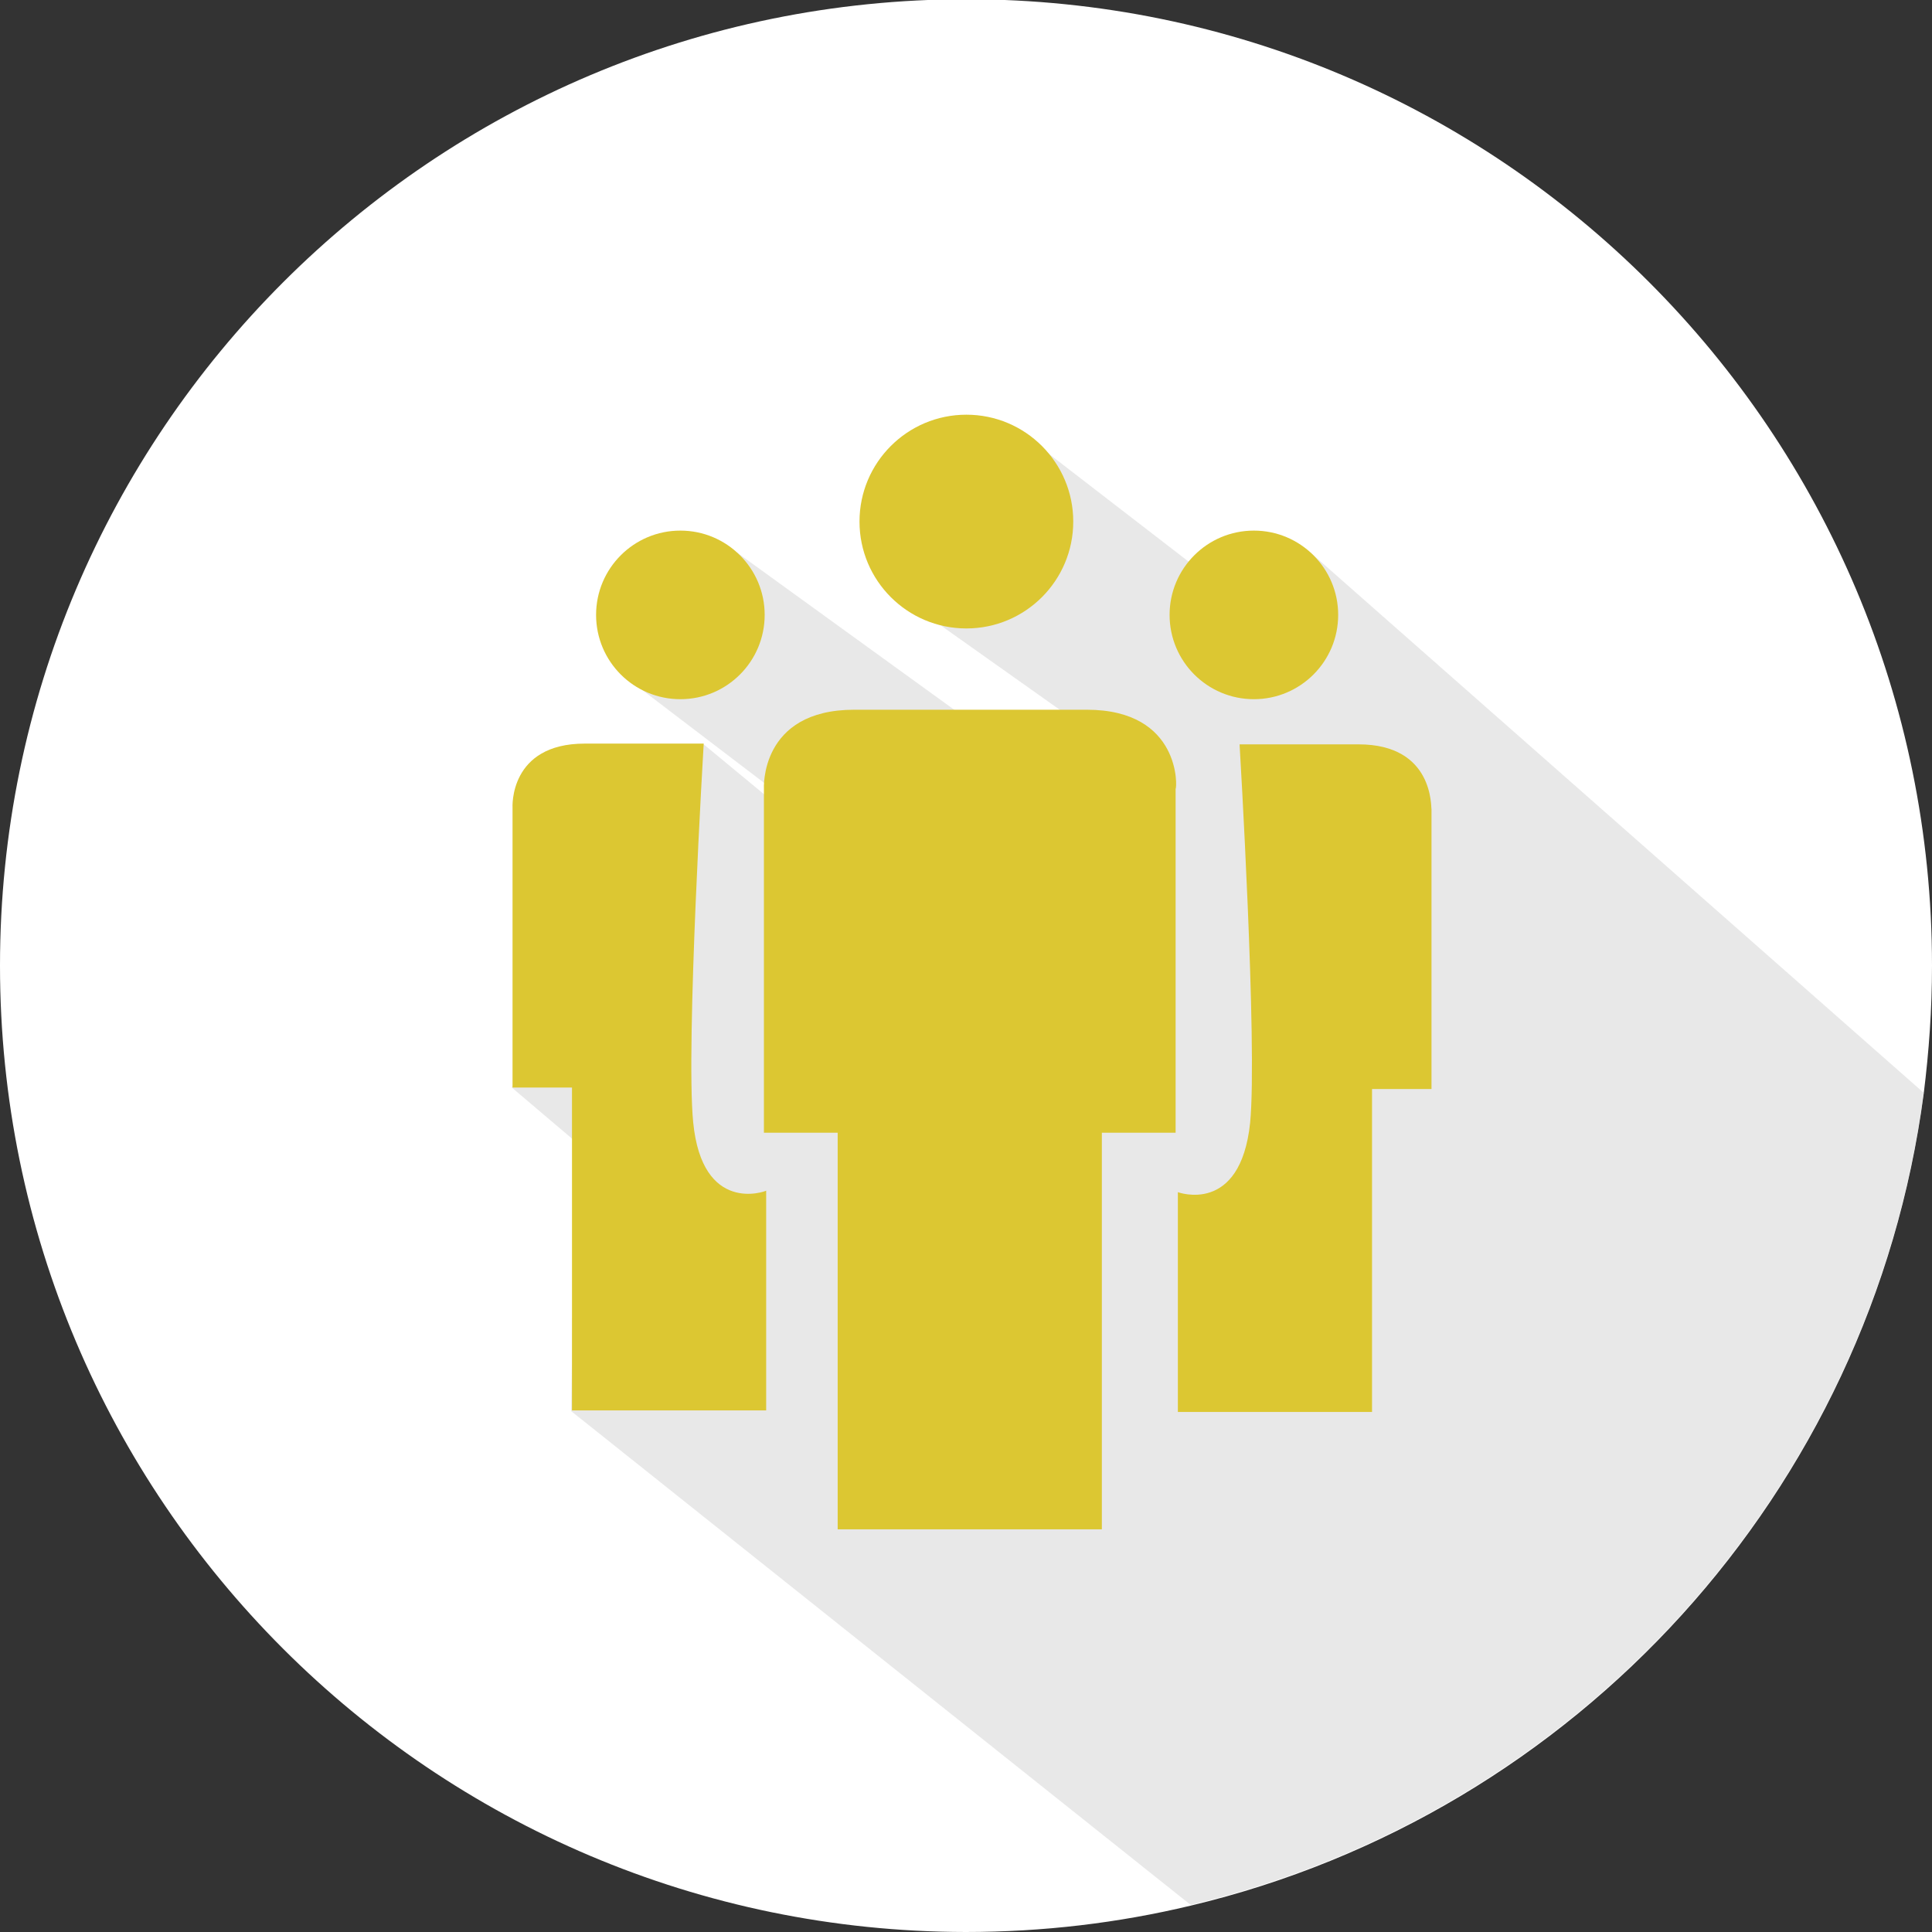 <?xml version="1.0" encoding="utf-8"?>
<!-- Generator: Adobe Illustrator 19.1.1, SVG Export Plug-In . SVG Version: 6.00 Build 0)  -->
<svg version="1.1" id="Calque_1" xmlns="http://www.w3.org/2000/svg" xmlns:xlink="http://www.w3.org/1999/xlink" x="0px" y="0px"
	 viewBox="-169 292.2 256.7 256.7" style="enable-background:new -169 292.2 256.7 256.7;" xml:space="preserve">
<rect x="-169" y="292.2" width="256.7" height="256.7" fill="#333333" stroke="none"/>
<style type="text/css">
	.st0{fill:#FFFFFF;}
	.st1{opacity:0.5;fill:#D3D3D3;}
	.st2{fill:#DCC732;}
</style>
<path class="st0" d="M87.7,420.5c0,5.8-0.4,11.4-1.1,17c-7,53-46.2,95.7-97.4,107.9c-9.6,2.3-19.6,3.5-29.9,3.5
	c-70.8-0.1-128.3-57.5-128.3-128.4s57.5-128.4,128.4-128.4S87.7,349.6,87.7,420.5z"/>
<path class="st1" d="M86.6,437.4c-7,53-46.2,95.7-97.4,107.9l-82.3-65.6l0.5-35.8l-0.5-0.5l-7.9-6.7l25.5-45.6l8.1,6.7l7,5.8
	l-6.9-7.3l-0.2-0.1l-16.4-12.5l12.8-18.1l0,0l30.4,22l6.2,4.1l9.6-2.9l-3.3-2.3L-44,375.3l-3.4-2.4l17.5-20.6l0,0l18.8,14.5l3.6,2.8
	l12.6-4l0,0L86.6,437.4z"/>
<circle class="st2" cx="-40.6" cy="361.5" r="14.2"/>
<circle class="st2" cx="-78.6" cy="373.9" r="11.2"/>
<path class="st2" d="M-24.6,386.5h-15.1h-0.7h-15.1c-12.6,0-12,10.5-12,10.5v45.7h9.8v52.7h17.2h0.7h17.2v-52.7h9.8V397
	C-12.6,397-12,386.5-24.6,386.5z"/>
<g>
	<g>
		<path class="st2" d="M-76.9,441.3c-1-10.2,1.4-50.3,1.4-50.3h-3.1h-2.1h-3.5h-7.1c-10.1,0-9.6,8.5-9.6,8.5v37.2h7.9v42.9h14.4
			h11.4v-29.2C-67.3,450.5-75.7,453.6-76.9,441.3z"/>
	</g>
</g>
<g>
	<g>
		<path class="st2" d="M11.5,391.1H4.4H0.9h-2.1h-3.1c0,0,2.4,40.1,1.4,50.3c-1.3,12.3-9.6,9.2-9.6,9.2v29.2h11.4h14.4v-42.9h7.9
			v-37.2C21.1,399.6,21.6,391.1,11.5,391.1z"/>
	</g>
</g>
<circle class="st2" cx="-2.4" cy="373.9" r="11.2"/>
</svg>
